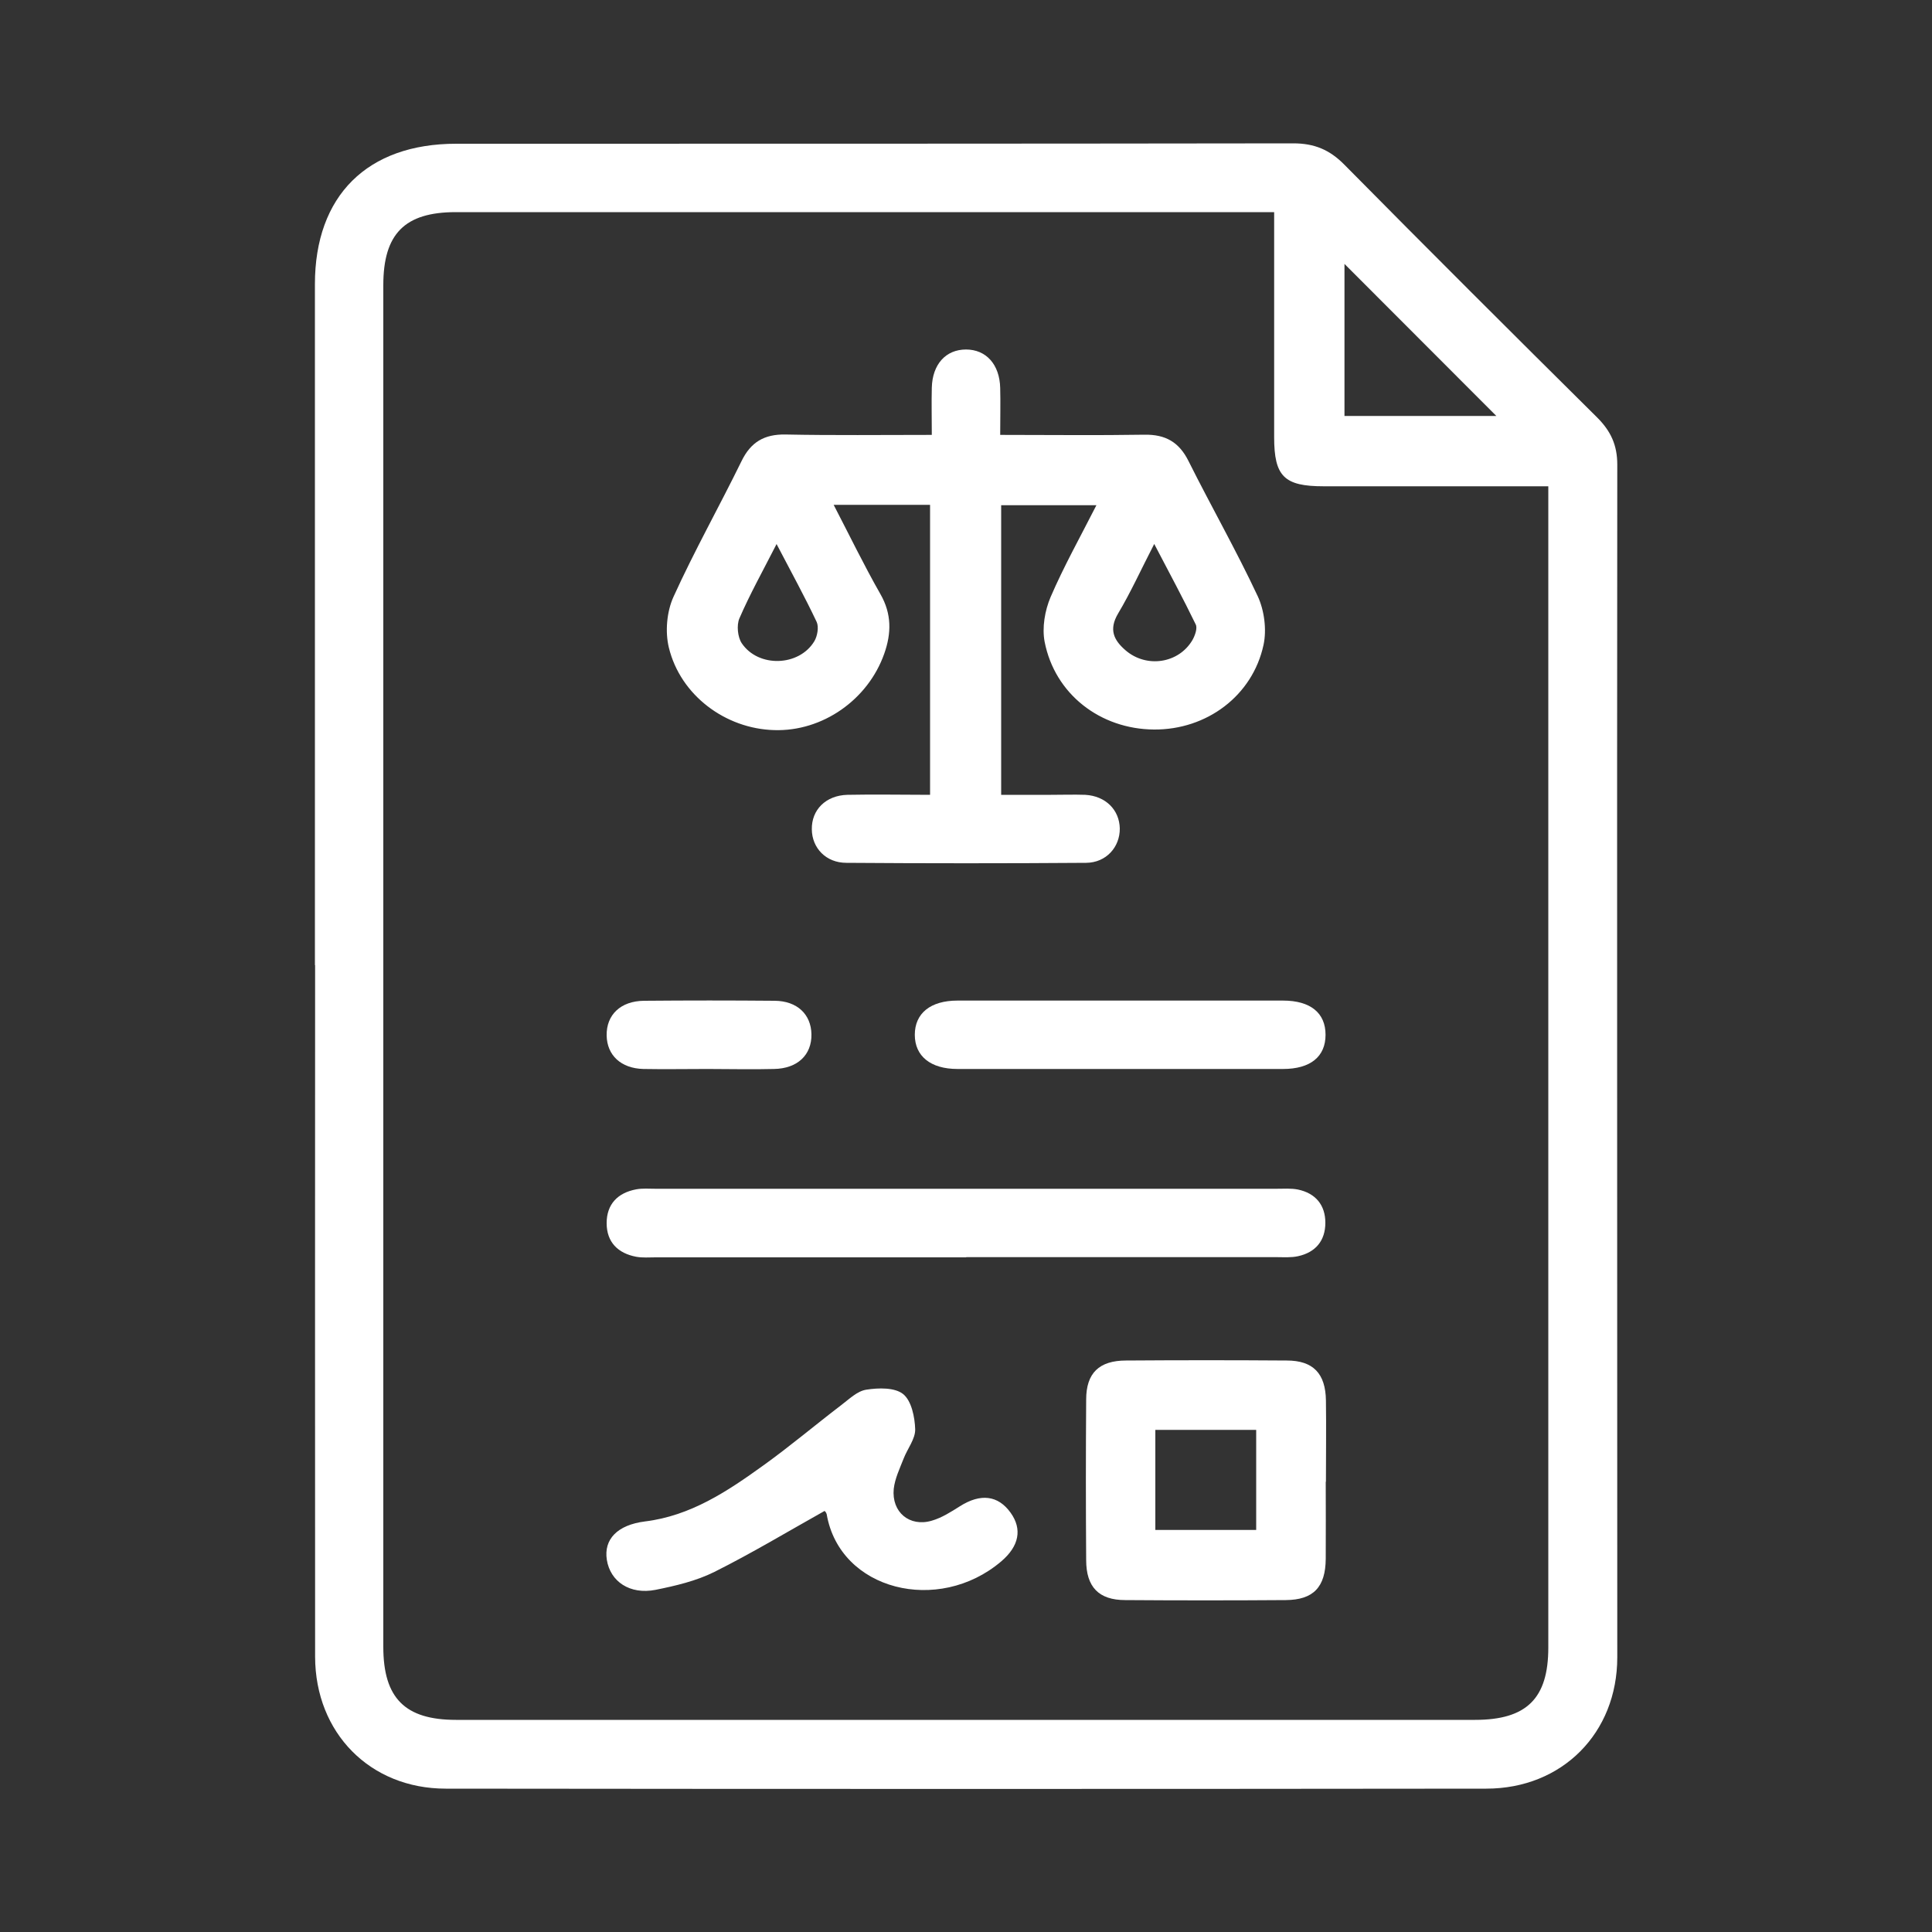 <?xml version="1.0" encoding="UTF-8"?>
<svg id="Layer_1" data-name="Layer 1" xmlns="http://www.w3.org/2000/svg" version="1.1" viewBox="0 0 1000 1000">
  <rect x="0" y="0" width="1000" height="1000" fill="#333333" stroke="none"/>
  <defs>
    <style>
      .cls-1 {
        fill: #fff;
        stroke-width: 0px;
      }
    </style>
  </defs>
  <path class="cls-1" d="M163,499.5c0-117.5,0-234.9,0-352.4,0-45.8,27.1-72.7,73.1-72.7,144.4,0,288.9,0,433.3-.2,10.9,0,18.8,3.3,26.4,11,43.4,43.9,87,87.4,130.9,130.9,7,7,10.4,14.2,10.4,24.4-.2,205.8,0,411.5,0,617.3,0,39.2-28.5,68-67.8,68-179.5.2-359.1.2-538.6,0-39.2,0-67.5-28.9-67.6-68.2-.1-119.3,0-238.6,0-358ZM659.6,109.8h-11.4c-137.4,0-274.8,0-412.3,0-26.4,0-37.5,11.2-37.5,37.8,0,234.9,0,469.9,0,704.8,0,26.5,11.2,37.8,37.6,37.8,175.8,0,351.7,0,527.5,0,26.7,0,37.9-11.1,37.9-37.4,0-196.2,0-392.3,0-588.5v-12.6c-39.6,0-78,0-116.3,0-20.4,0-25.6-5.1-25.6-25.4,0-38.4,0-76.7,0-116.5ZM695.9,136.6v78.7h78.6c-26.4-26.4-51.9-52-78.6-78.7Z"/>
  <path class="cls-1" d="M517.7,225.1c26,0,50.3.3,74.6-.1,10.9-.2,18,3.8,22.9,13.7,11.7,23.4,24.7,46.2,35.8,69.9,3.4,7.3,4.7,17.3,3,25.2-5.7,26.4-29.5,44-56.7,43.8-27.8-.2-51.3-18.3-56.6-45.4-1.4-7.3.1-16.2,3.1-23.2,6.8-15.8,15.3-31,23.7-47.5h-49.3v149.9c8.4,0,17.1,0,25.8,0,5.9,0,11.8-.2,17.7,0,10.6.6,17.7,7.8,17.9,17.4.1,9.6-7,17.7-17.4,17.8-41.4.3-82.7.3-124.1,0-10.6,0-17.8-7.7-17.9-17.3-.2-10.1,7.2-17.6,18.4-17.9,14-.3,28,0,42.8,0v-150.1h-49.9c8.2,15.8,15.7,31.3,24.2,46.2,5.9,10.3,5.7,20.3,2,30.8-8.4,23.9-32,40.4-57,39.6-25.2-.7-48.5-18-54.5-42.7-2-8.2-1.1-18.6,2.4-26.3,10.8-23.8,23.7-46.7,35.2-70.2,4.8-9.9,11.8-14,22.8-13.8,24.7.5,49.4.2,75.7.2,0-8.5-.2-16.5,0-24.4.3-12.2,7.3-19.8,17.7-19.8,10.4,0,17.4,7.7,17.7,19.9.2,7.7,0,15.4,0,24.4ZM597.4,281.6c-6.9,13.4-12.2,25.1-18.7,36-4.9,8.3-2.2,13.8,4,19.1,10.8,9.2,27.4,6.7,34.5-5.4,1.3-2.3,2.7-6.1,1.7-8.1-6.5-13.4-13.6-26.6-21.5-41.7ZM402,281.5c-7.2,14.1-13.9,26.1-19.3,38.6-1.5,3.5-.9,9.6,1.2,12.8,8.6,12.8,29.7,12.1,37.6-1,1.6-2.7,2.4-7.4,1.2-10-6.1-12.9-13-25.5-20.8-40.4Z"/>
  <path class="cls-1" d="M500,650.8c-53.6,0-107.2,0-160.7,0-3.3,0-6.7.3-10-.3-9.5-1.8-15.3-7.6-15.3-17.4,0-9.8,5.7-15.7,15.3-17.5,3.2-.6,6.6-.3,10-.3,107.2,0,214.3,0,321.5,0,3.7,0,7.5-.3,11,.4,9.1,1.9,14.2,8,14.2,17.2,0,9.2-5,15.3-14.1,17.3-3.6.8-7.4.5-11,.5-53.6,0-107.2,0-160.7,0Z"/>
  <path class="cls-1" d="M686.2,766.9c0,13.3.1,26.6,0,39.9-.1,14.7-6.4,21.3-20.7,21.4-27.7.2-55.4.2-83.1,0-13.7,0-20.2-6.8-20.2-20.7-.2-27.7-.2-55.4,0-83.1,0-13.7,6.7-20.2,20.7-20.2,27.7-.2,55.4-.2,83.1,0,13.7,0,20.1,6.7,20.3,20.7.2,14,0,28.1,0,42.1ZM598,791.9h52.2v-51.8h-52.2v51.8Z"/>
  <path class="cls-1" d="M426.9,782c-19.1,10.7-37.7,21.9-57.1,31.6-9.4,4.7-20.1,7.2-30.5,9.3-13.3,2.6-23.4-4.3-25.2-15.5-1.7-10.7,5.5-18.1,19.7-19.9,23.7-2.9,42.7-15.6,61.3-29,13.8-9.9,26.8-20.9,40.3-31.2,4.1-3.1,8.3-7.3,13-8,6.3-1,14.8-1.2,19.1,2.3,4.3,3.5,6,11.9,6.2,18.2.1,5-4,10-6,15.2-2,5.1-4.5,10.3-5.1,15.6-1.2,12.1,8.2,19.9,19.7,16.5,5.2-1.5,10-4.6,14.6-7.5,10.6-6.7,19.7-5.7,26.2,3.4,6.1,8.5,4.4,17.3-4.9,25.2-32.5,27.6-83.5,15-90.3-24.4-.2-1-1.1-1.8-1.1-1.7Z"/>
  <path class="cls-1" d="M579.8,553.3c-28.1,0-56.2,0-84.2,0-14,0-22.1-6.7-22.1-17.7,0-11.1,8.1-17.7,22.1-17.7,56.2,0,112.3,0,168.5,0,14.2,0,22,6.4,22,17.7,0,11.3-7.8,17.7-22,17.7-28.1,0-56.2,0-84.2,0Z"/>
  <path class="cls-1" d="M366.2,553.3c-11.1,0-22.2.2-33.2,0-11.6-.3-18.8-7.1-19-17.3-.2-10.7,7.2-17.9,19.4-18,22.5-.2,45.1-.2,67.6,0,11.6.1,18.8,7,19,17.3.2,10.7-7.2,17.8-19.4,18-11.4.3-22.9,0-34.4,0Z"/>
</svg>